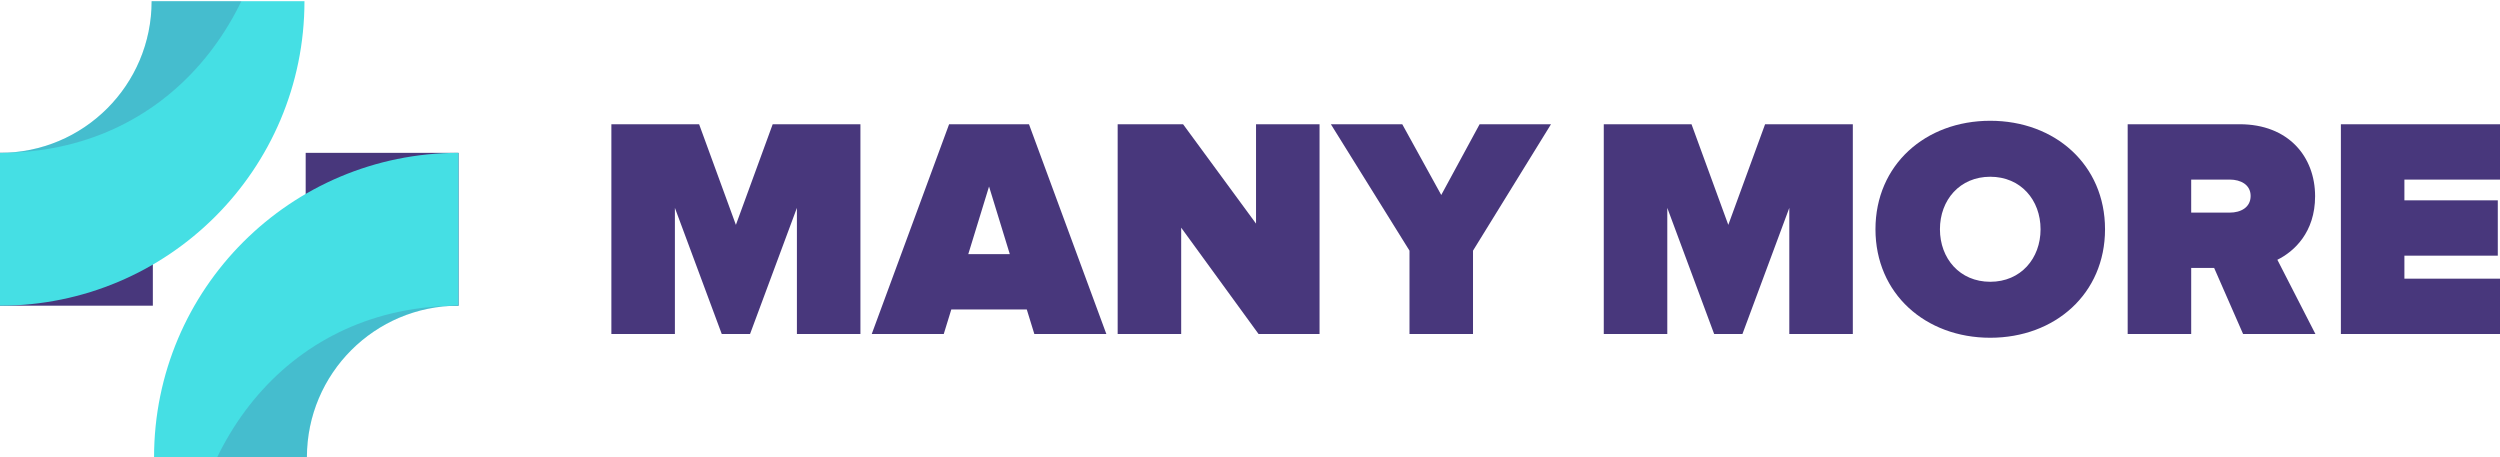 <?xml version="1.0" encoding="UTF-8"?>
<!-- Generator: Adobe Illustrator 24.0.3, SVG Export Plug-In . SVG Version: 6.00 Build 0)  -->
<svg xmlns="http://www.w3.org/2000/svg" xmlns:xlink="http://www.w3.org/1999/xlink" version="1.1" id="Laag_1" x="0px" y="0px" viewBox="0 0 603.076 110.317" style="enable-background:new 0 0 603.076 110.317;" xml:space="preserve">
<g>
	<g>
		<g>
			<g>
				<path style="fill:#48377C;" d="M192.238,80.567v-30.42l-11.303,30.42h-6.827l-11.303-30.42v30.42h-15.323V29.97h21.164      l8.875,24.275l8.876-24.275h21.164v50.598H192.238z"></path>
				<path style="fill:#48377C;" d="M249.511,80.567l-1.821-5.917h-18.206l-1.821,5.917h-17.372l18.661-50.598h19.268l18.661,50.598      H249.511z M238.587,44.99l-5.007,16.309h10.013L238.587,44.99z"></path>
				<path style="fill:#48377C;" d="M303.599,80.567l-18.661-25.641v25.641h-15.323V29.97h15.779l17.599,23.971V29.97h15.323v50.598      H303.599z"></path>
				<path style="fill:#48377C;" d="M340.012,80.567V60.465L321.047,29.97h17.22l9.406,17.068l9.255-17.068h17.22l-18.813,30.495      v20.103H340.012z"></path>
				<path style="fill:#48377C;" d="M431.635,80.567v-30.42l-11.303,30.42h-6.827l-11.303-30.42v30.42h-15.323V29.97h21.164      l8.875,24.275l8.876-24.275h21.164v50.598H431.635z"></path>
				<path style="fill:#48377C;" d="M452.42,55.306c0-15.552,12.061-26.172,27.688-26.172c15.627,0,27.689,10.62,27.689,26.172      c0,15.551-12.062,26.171-27.689,26.171C464.482,81.478,452.42,70.857,452.42,55.306z M492.246,55.306      c0-7.055-4.779-12.669-12.137-12.669c-7.358,0-12.137,5.614-12.137,12.669s4.779,12.668,12.137,12.668      C487.467,67.975,492.246,62.361,492.246,55.306z"></path>
				<path style="fill:#48377C;" d="M541.1,80.567l-6.979-15.931h-5.538v15.931H513.26V29.97h27.006      c11.834,0,18.206,7.889,18.206,17.371c0,8.724-5.083,13.352-9.103,15.324l9.179,17.903H541.1z M542.92,47.265      c0-2.73-2.428-3.944-5.007-3.944h-9.331v7.965h9.331C540.493,51.286,542.92,50.072,542.92,47.265z"></path>
				<path style="fill:#48377C;" d="M564.692,80.567V29.97h38.384v13.351h-23.061v5.007h22.53v13.351h-22.53v5.538h23.061v13.351      H564.692z"></path>
			</g>
		</g>
	</g>
	<g>
		<g>
			<g>
				<g>
					<g>
						<rect x="73.739" y="36.871" style="fill:#48377C;" width="36.871" height="36.871"></rect>
					</g>
				</g>
			</g>
			<g>
				<g>
					<g>
						<rect y="36.871" style="fill:#48377C;" width="36.871" height="36.871"></rect>
					</g>
				</g>
			</g>
		</g>
		<g>
			<g>
				<g>
					<g>
						<path style="fill:#45DFE4;" d="M110.61,73.742V36.871c-40.563,0-73.446,32.883-73.446,73.446h36.871        C74.034,90.117,90.41,73.742,110.61,73.742z"></path>
					</g>
				</g>
			</g>
			<path style="fill:#45DFE4;" d="M0,36.871v36.871c40.563,0,73.446-32.883,73.446-73.446H36.576     C36.576,20.495,20.2,36.871,0,36.871z"></path>
		</g>
		<g>
			<g>
				<defs>
					<path id="SVGID_1_" d="M0,36.871v36.871c40.563,0,73.446-32.883,73.446-73.446H36.576C36.576,20.495,20.2,36.871,0,36.871z"></path>
				</defs>
				<clipPath id="SVGID_2_">
					<use xlink:href="#SVGID_1_" style="overflow:visible;"></use>
				</clipPath>
				<path style="opacity:0.2;clip-path:url(#SVGID_2_);fill:#48377C;" d="M0,0v36.871c40.563,0,66.309-32.883,66.309-73.446H36.576      C36.576-16.375,20.2,0,0,0z"></path>
			</g>
			<g>
				<defs>
					<path id="SVGID_3_" d="M110.61,73.742V36.871c-40.563,0-73.446,32.883-73.446,73.446h36.871       C74.034,90.117,90.41,73.742,110.61,73.742z"></path>
				</defs>
				<clipPath id="SVGID_4_">
					<use xlink:href="#SVGID_3_" style="overflow:visible;"></use>
				</clipPath>
				<path style="opacity:0.2;clip-path:url(#SVGID_4_);fill:#48377C;" d="M110.61,110.612V73.742      c-40.563,0-66.309,32.883-66.309,73.446h29.734C74.034,126.988,90.41,110.612,110.61,110.612z"></path>
			</g>
		</g>
	</g>
</g>
</svg>
